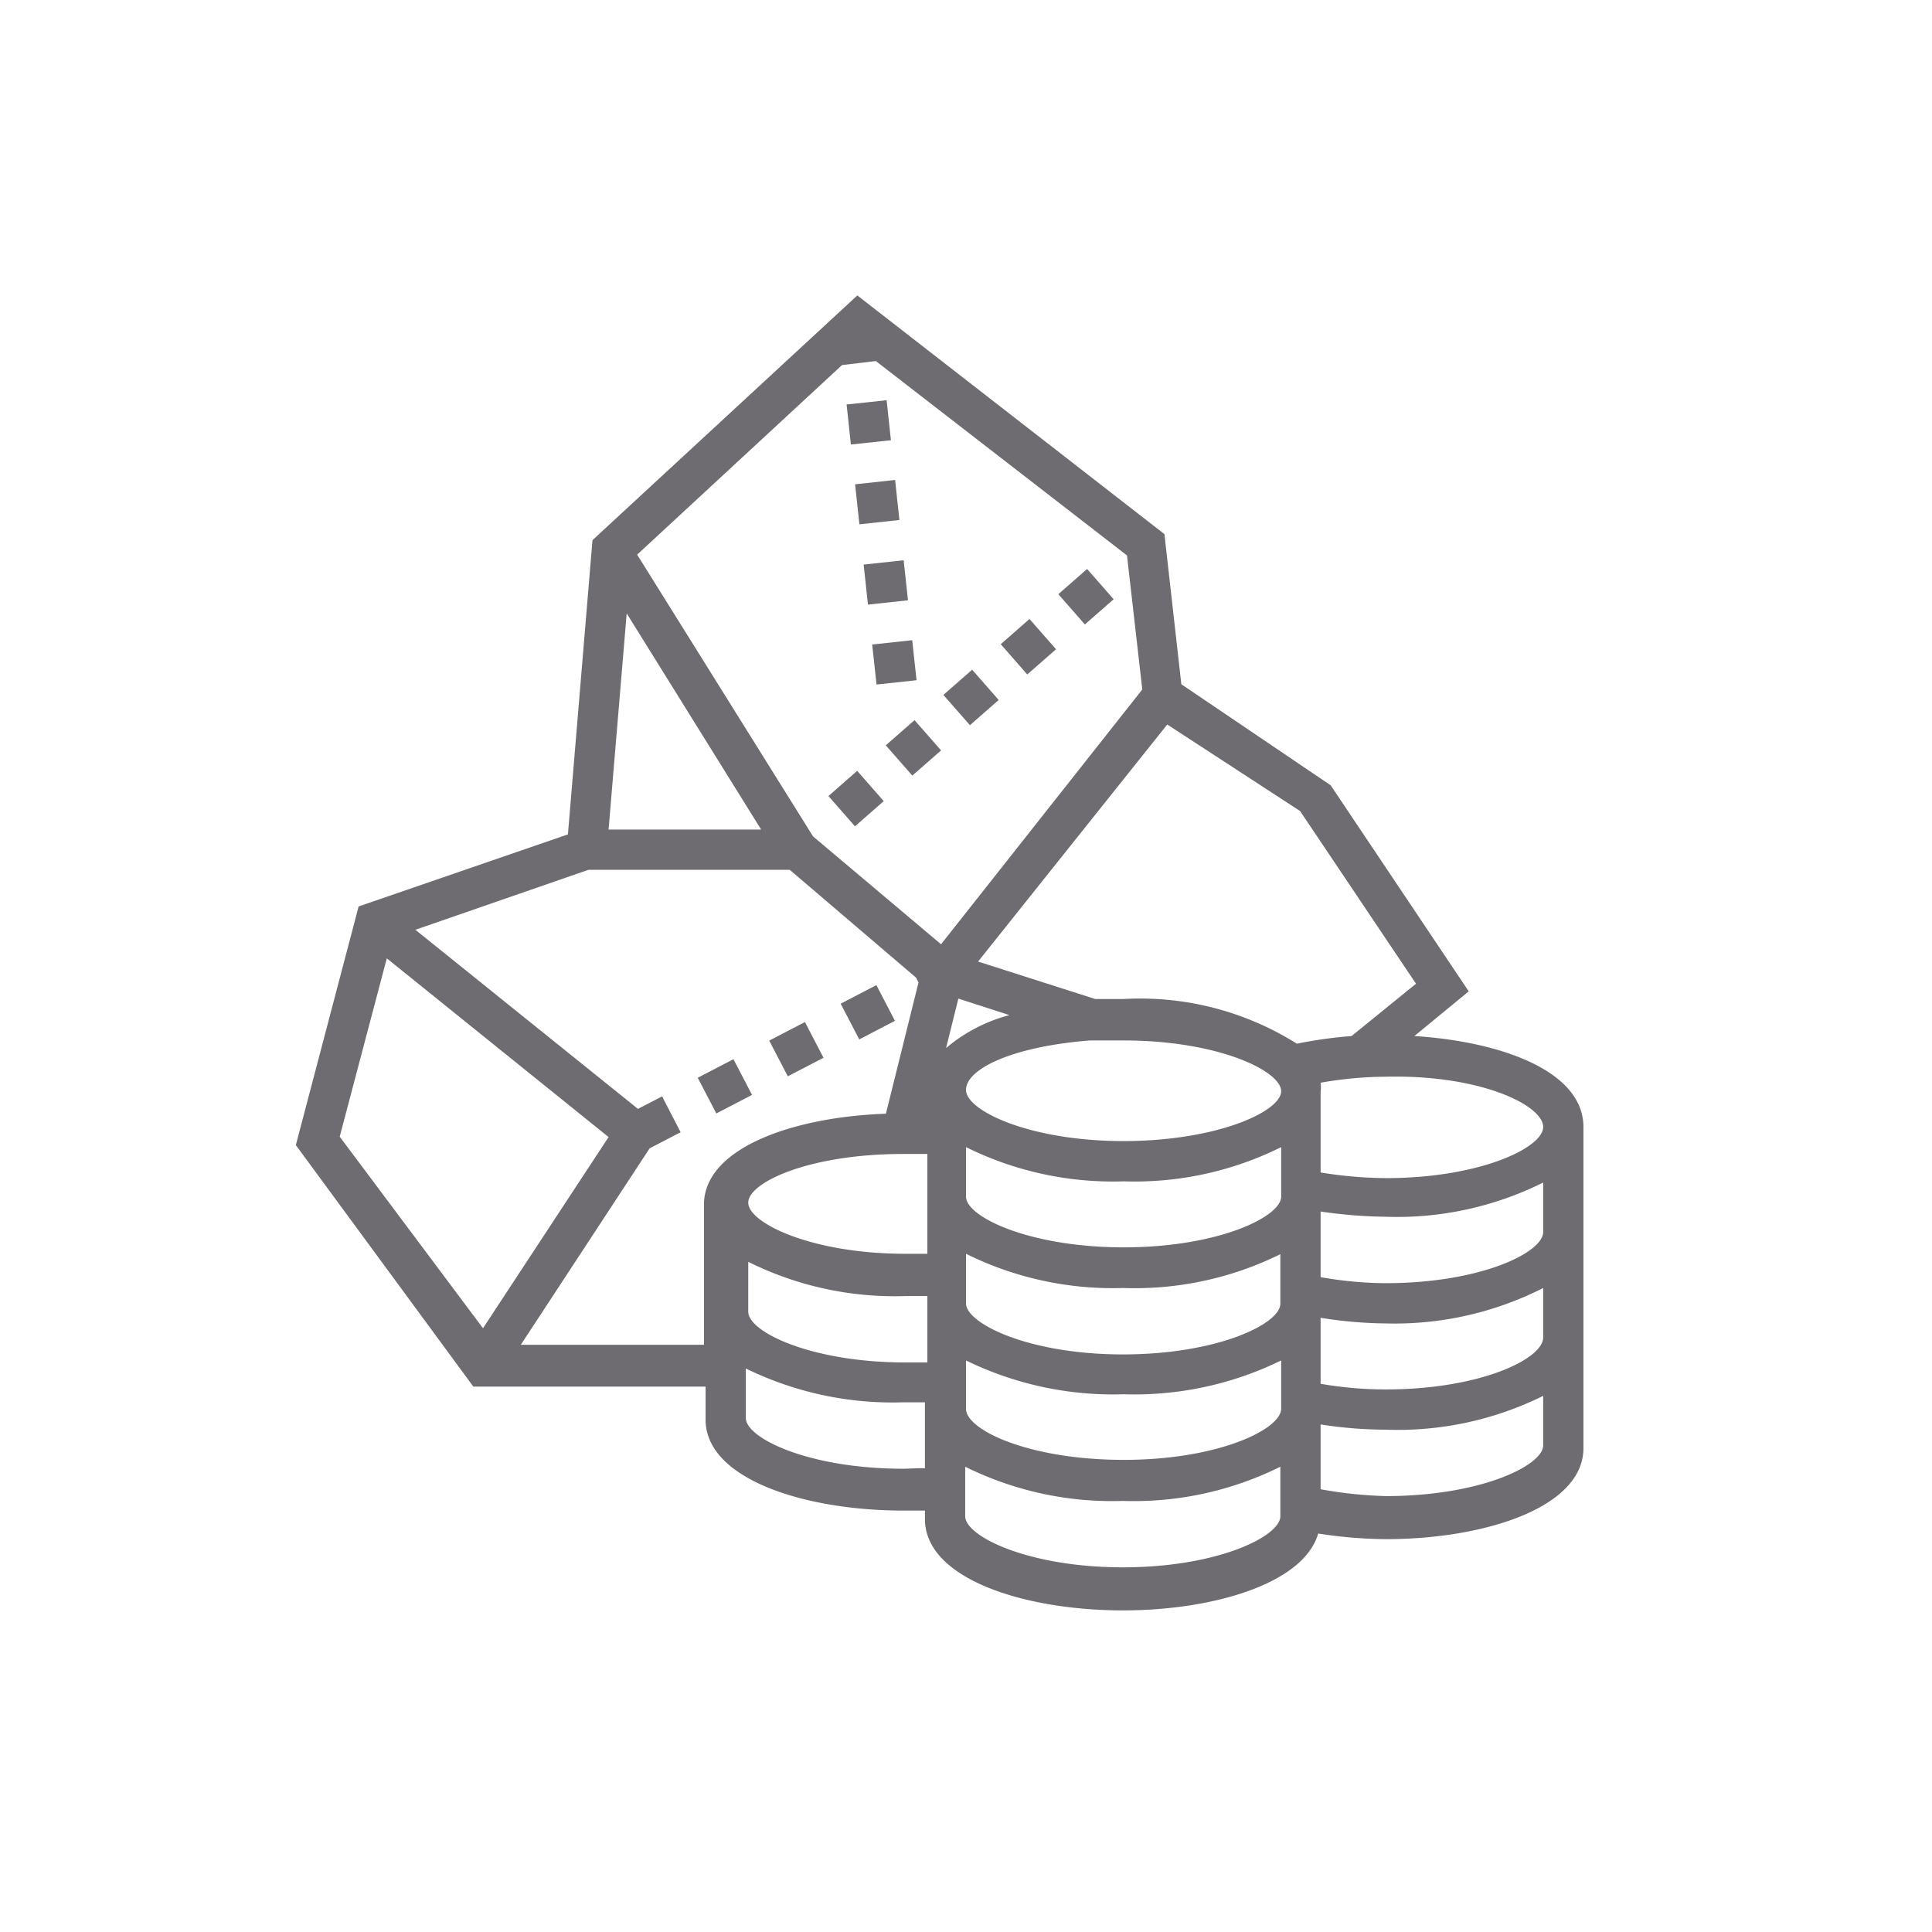 <svg xmlns="http://www.w3.org/2000/svg" viewBox="0 0 48 48"><title>MI-016 Improved profitability_2019.05.03</title><g id="CC-021_Market_specific_sales_and_supply_chain" data-name="CC-021_Market specific sales and supply chain"><rect x="21.08" y="9.99" width="1" height="1" transform="translate(-0.99 2.36) rotate(-6.11)" style="fill:#6e6c70"/><rect x="21.51" y="13.97" width="1" height="1" transform="translate(-1.43 2.45) rotate(-6.17)" style="fill:#6e6c70"/><rect x="21.72" y="15.96" width="1" height="1" transform="translate(-1.64 2.48) rotate(-6.17)" style="fill:#6e6c70"/><rect x="21.29" y="11.98" width="1" height="1" transform="translate(-1.21 2.41) rotate(-6.17)" style="fill:#6e6c70"/><rect x="23.65" y="16.83" width="0.95" height="1" transform="translate(-5.44 20.2) rotate(-41.24)" style="fill:#6e6c70"/><rect x="26.51" y="14.32" width="0.95" height="1" transform="translate(-3.08 21.47) rotate(-41.24)" style="fill:#6e6c70"/><rect x="25.08" y="15.57" width="0.95" height="1" transform="translate(-4.26 20.83) rotate(-41.24)" style="fill:#6e6c70"/><rect x="22.22" y="18.08" width="0.95" height="1" transform="translate(-6.62 19.57) rotate(-41.24)" style="fill:#6e6c70"/><rect x="20.79" y="19.34" width="0.95" height="1" transform="translate(-7.8 18.94) rotate(-41.24)" style="fill:#6e6c70"/><rect x="17.51" y="26.49" width="1" height="1" transform="translate(-10.42 11.35) rotate(-27.47)" style="fill:#6e6c70"/><rect x="19.28" y="25.57" width="1" height="1" transform="translate(-9.79 12.06) rotate(-27.47)" style="fill:#6e6c70"/><rect x="21.06" y="24.65" width="1" height="1" transform="translate(-9.17 12.78) rotate(-27.47)" style="fill:#6e6c70"/><path d="M35.14,25.74l1.35-1.11-3.43-5.12L29.35,17l-.42-3.73L21.3,7.34l-6.58,6.08-.61,7.31-5.2,1.79L7.35,28.45l4.41,6h5.77v.82c0,1.48,2.47,2.26,4.91,2.26.19,0,.36,0,.54,0v.21c0,1.49,2.48,2.27,4.92,2.27,2.23,0,4.49-.66,4.85-1.91a11.42,11.42,0,0,0,1.68.14c2.44,0,4.91-.78,4.91-2.26V28C39.34,26.62,37.32,25.88,35.14,25.74ZM38.34,28c0,.51-1.56,1.27-3.91,1.27a10.5,10.5,0,0,1-1.62-.14v-2a.91.91,0,0,0,0-.23,9.64,9.64,0,0,1,1.65-.15C36.78,26.7,38.34,27.46,38.34,28ZM18.91,20.61H15.12l.45-5.37Zm1.29.17-4.37-7,5.09-4.71h0l.84-.1L28,13.8l.38,3.33-5,6.33ZM24,28.5a8.21,8.21,0,0,0,3.92.85,8.17,8.17,0,0,0,3.91-.85v1.23c0,.5-1.56,1.26-3.91,1.26S24,30.23,24,29.73Zm0,2.65A8.21,8.21,0,0,0,27.9,32a8.17,8.17,0,0,0,3.91-.84v1.23c0,.5-1.56,1.26-3.91,1.26S24,32.88,24,32.38Zm3.92-2.8c-2.35,0-3.92-.76-3.92-1.27s1.1-1.07,3.07-1.23c.27,0,.56,0,.85,0,2.35,0,3.91.76,3.91,1.26S30.25,28.35,27.9,28.35Zm-4.42-2.29.31-1.25,1.27.41A4,4,0,0,0,23.48,26.06Zm-1,2.61.54,0v2.48c-.18,0-.35,0-.54,0-2.35,0-3.91-.77-3.91-1.27S20.09,28.67,22.44,28.67Zm-3.91,2.68a8.17,8.17,0,0,0,3.91.85c.19,0,.36,0,.54,0v1.65l-.54,0c-2.35,0-3.91-.76-3.91-1.26ZM24,33.8a8.33,8.33,0,0,0,3.92.84,8.29,8.29,0,0,0,3.91-.84V35c0,.51-1.56,1.27-3.91,1.27S24,35.53,24,35Zm8.3-13.65,2.88,4.29-1.6,1.3a11.42,11.42,0,0,0-1.36.19,7.31,7.31,0,0,0-4.3-1.11c-.25,0-.48,0-.71,0l-2.91-.93L29,18ZM9.61,23.81l5.51,4.44L12,33,8.44,28.24Zm3.33,9.6,3.2-4.88.77-.4-.46-.89-.6.31L10.32,23.1l4.3-1.49h5l3.14,2.68.06.12-.81,3.26c-2.3.08-4.52.85-4.52,2.26v3.48Zm9.5,3.08c-2.35,0-3.91-.76-3.91-1.26V34a8.29,8.29,0,0,0,3.91.84l.54,0v1.64C22.8,36.47,22.63,36.49,22.44,36.49Zm5.46,2.45c-2.35,0-3.92-.77-3.92-1.27V36.44a8.21,8.21,0,0,0,3.92.85,8.17,8.17,0,0,0,3.91-.85v1.23C31.81,38.17,30.25,38.94,27.9,38.94Zm6.53-1.77A10.5,10.5,0,0,1,32.81,37V35.39a10.63,10.63,0,0,0,1.62.13,8.14,8.14,0,0,0,3.91-.84v1.23C38.34,36.41,36.78,37.17,34.43,37.17Zm0-2.65a9.39,9.39,0,0,1-1.62-.14V32.74a10.61,10.61,0,0,0,1.62.14A8.14,8.14,0,0,0,38.34,32v1.23C38.34,33.76,36.78,34.52,34.43,34.52Zm0-2.64a9.38,9.38,0,0,1-1.62-.15V30.1a12.08,12.08,0,0,0,1.62.13,8.14,8.14,0,0,0,3.91-.85v1.23C38.34,31.12,36.78,31.88,34.43,31.88Z" style="fill:#6e6c70"/></g></svg>